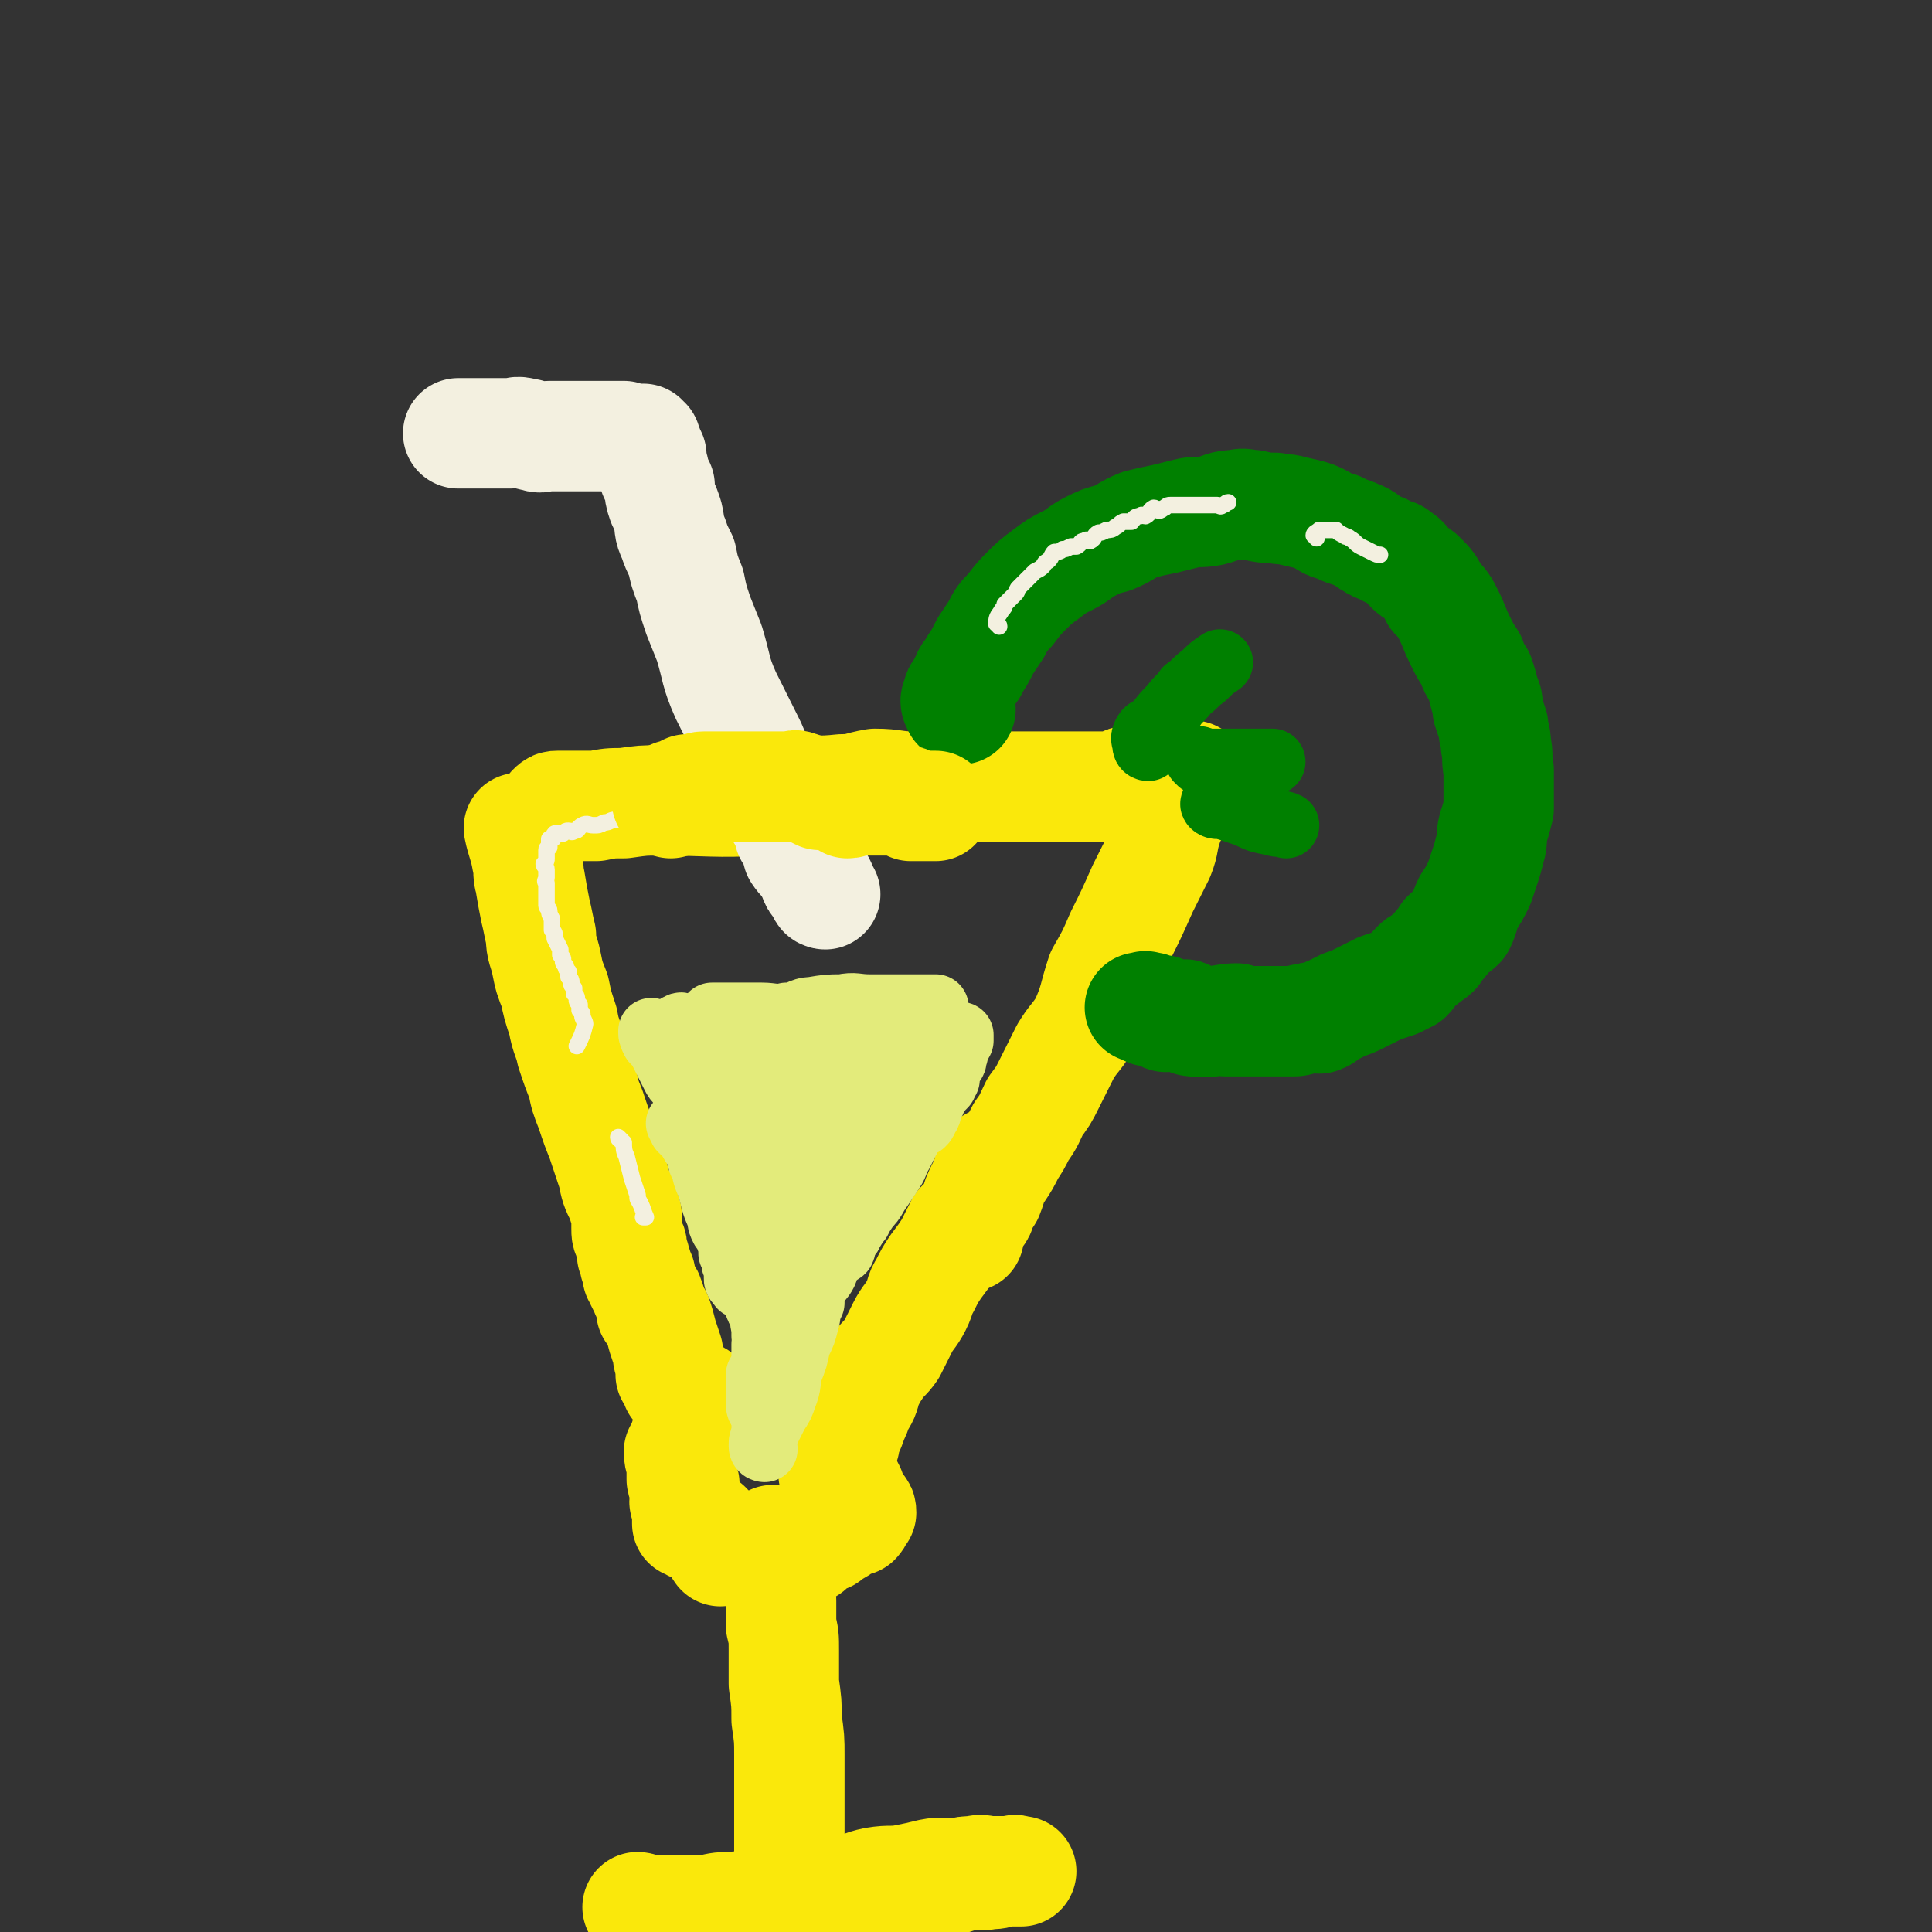 <svg viewBox='0 0 700 700' version='1.1' xmlns='http://www.w3.org/2000/svg' xmlns:xlink='http://www.w3.org/1999/xlink'><rect x="0" y="0" width="700" height="700" fill="#333333" stroke="none"/><g fill='none' stroke='rgb(250,232,11)' stroke-width='40' stroke-linecap='round' stroke-linejoin='round'><path d='M201,294c0,0 -1,0 -1,-1 1,-1 1,-1 2,-1 1,0 1,0 1,0 1,0 1,0 2,0 2,0 2,0 4,0 3,0 3,0 7,0 5,-1 5,-1 10,-1 7,-1 7,-1 13,-1 19,0 19,1 38,0 6,0 6,-2 11,-3 8,-1 8,0 17,-1 6,0 6,-1 12,-2 7,0 7,1 14,1 7,0 7,0 14,0 6,0 6,0 12,0 7,0 7,0 13,0 6,0 6,0 12,0 5,0 5,0 10,0 3,0 3,0 6,0 2,0 2,0 5,0 2,0 2,0 3,0 1,-1 1,-2 3,-2 2,-1 2,0 4,0 2,-1 2,-1 5,-2 2,0 2,0 5,0 2,0 2,0 4,0 1,0 1,0 2,0 1,0 1,0 2,0 0,0 0,0 0,0 1,0 1,0 1,0 0,0 0,0 0,0 0,0 0,0 0,0 -1,1 -1,1 -1,2 -1,0 -1,0 -1,0 -1,0 -1,1 -1,1 -1,1 0,2 -1,2 0,2 -1,1 -1,3 -1,2 -1,2 -1,4 -2,3 -2,3 -3,6 -2,6 -1,6 -3,11 -3,6 -3,6 -6,12 -4,9 -4,9 -8,17 -3,7 -3,7 -7,14 -3,9 -2,9 -6,18 -3,5 -4,5 -7,10 -3,6 -3,6 -6,12 -2,4 -2,4 -5,8 -2,4 -2,5 -5,9 -2,4 -2,4 -4,7 -2,4 -2,4 -4,7 -3,4 -2,4 -4,9 -2,3 -2,3 -3,6 -1,2 -2,2 -3,4 0,1 -1,1 -1,2 -1,1 0,2 -1,2 0,0 0,-1 0,-1 0,1 0,1 0,2 0,0 1,0 1,0 '/><path d='M189,301c0,0 -1,-1 -1,-1 1,5 2,6 3,12 1,4 0,4 1,7 1,6 1,6 2,11 1,4 1,5 2,9 0,5 1,5 2,10 1,5 1,5 3,10 1,5 1,5 3,11 1,6 2,6 3,11 2,6 2,6 4,11 1,5 1,5 3,10 2,6 2,6 4,11 2,6 2,6 4,12 1,5 1,5 3,9 1,3 1,3 2,6 0,3 0,3 0,5 0,2 0,2 1,4 0,2 1,1 1,3 0,1 0,1 0,2 0,1 0,1 1,2 0,1 0,1 0,2 1,1 1,1 1,2 0,1 0,1 0,2 0,0 1,0 1,0 0,1 0,1 0,2 1,2 1,2 2,4 0,1 1,1 1,2 1,2 1,3 1,5 1,1 1,1 2,2 1,3 1,3 2,7 1,3 1,3 2,6 0,2 0,2 1,4 0,2 0,2 0,4 1,0 1,0 2,1 0,1 0,1 0,2 0,0 0,1 0,1 0,0 0,0 0,0 1,-1 1,-1 2,0 1,1 0,1 1,3 '/><path d='M361,422c0,0 0,-1 -1,-1 -1,0 -1,1 -1,2 -1,1 -1,1 -1,3 -1,2 -1,2 -2,4 -2,4 -2,4 -3,8 -2,3 -2,3 -5,6 -2,4 -2,4 -4,8 -2,3 -2,3 -5,7 -2,3 -2,3 -4,7 -2,3 -1,3 -3,7 -2,4 -3,4 -5,8 -2,4 -2,4 -4,8 -2,3 -3,3 -5,6 -2,3 -2,3 -4,7 -1,4 -1,4 -3,7 -1,3 -1,3 -2,5 -1,3 -1,3 -2,5 -1,2 -1,2 -1,4 -1,2 -1,2 -1,4 0,1 0,1 -1,2 0,1 0,1 0,2 0,0 -1,0 -1,0 0,0 0,0 0,1 0,0 0,0 -1,1 0,1 0,1 0,1 0,1 1,0 1,0 '/><path d='M254,507c0,0 0,0 -1,-1 0,0 0,1 -1,1 0,0 0,0 0,0 0,1 0,1 0,2 -1,1 0,1 0,2 -1,1 -1,1 -1,2 -1,1 -1,1 -1,3 -1,1 -1,1 -1,3 -1,2 -1,2 -1,4 -1,1 -1,1 -1,2 0,1 0,1 0,2 0,0 -1,-1 -1,-1 0,3 1,3 1,6 0,2 0,2 0,4 0,1 1,1 1,2 0,1 0,1 0,2 1,2 0,2 0,4 0,1 1,1 1,2 0,1 0,1 0,2 0,1 0,1 0,2 0,1 0,1 0,2 1,0 1,-1 1,-1 0,0 1,0 1,0 0,1 0,1 0,2 0,0 0,0 1,0 0,0 0,0 0,0 1,0 1,0 2,0 1,0 1,0 2,0 1,1 1,1 1,2 2,4 2,4 4,7 '/><path d='M297,522c0,-1 -1,-2 -1,-1 1,1 2,1 3,3 1,2 1,2 2,4 1,2 1,2 3,4 1,2 1,3 2,5 1,1 1,1 2,3 1,3 1,3 3,6 0,0 0,0 0,0 1,1 1,1 1,2 -1,1 -1,2 -2,3 -1,0 -2,0 -2,0 -2,1 -2,1 -3,2 -1,1 -1,1 -3,2 -2,1 -2,2 -3,2 -1,0 -2,-1 -3,0 -1,0 -1,1 -1,2 -1,1 -1,0 -1,1 0,0 0,0 -1,1 '/><path d='M282,561c0,0 -1,-1 -1,-1 -1,-1 -1,-2 -1,-2 0,1 1,2 1,4 1,4 1,4 1,7 0,5 0,5 1,11 0,4 0,4 0,9 1,4 1,4 1,9 0,6 0,6 0,12 1,7 1,7 1,13 1,7 1,7 1,13 0,6 0,6 0,13 0,7 0,7 0,14 0,7 0,7 0,14 0,6 1,6 0,12 0,4 0,4 0,9 0,3 0,3 0,6 0,3 0,3 0,7 0,1 0,1 0,3 0,4 1,4 1,7 0,2 -1,2 -1,3 0,2 1,2 1,4 0,2 0,3 0,5 0,2 0,2 1,4 0,1 -1,1 0,1 0,2 0,2 0,3 0,0 0,1 0,1 0,0 0,0 1,0 0,-1 0,0 0,0 '/><path d='M232,692c0,0 -1,-1 -1,-1 1,0 2,1 3,1 2,0 2,0 4,0 2,0 2,0 4,0 3,0 3,0 6,0 4,0 4,0 9,0 4,-1 4,-1 9,-1 5,-1 6,0 11,-1 5,-1 5,-1 10,-2 4,-2 4,-2 9,-3 5,-1 6,0 11,0 5,-1 5,-2 10,-3 6,-1 6,0 11,-1 5,-1 5,-1 9,-2 5,-1 5,0 9,0 4,-1 4,-1 7,-1 3,-1 3,0 6,0 2,0 2,0 4,0 2,0 2,0 3,0 1,0 1,0 2,0 1,0 1,0 1,0 1,0 1,0 1,0 0,0 -1,0 -1,0 -1,0 -1,-1 -2,0 -2,0 -2,0 -4,0 -2,1 -2,1 -5,1 -3,1 -3,0 -6,0 -4,1 -4,1 -7,2 -4,1 -5,1 -9,1 -5,1 -5,2 -9,3 -6,1 -6,1 -11,2 -5,1 -5,1 -10,3 -4,1 -4,2 -9,2 -4,1 -4,-1 -8,0 -3,0 -3,1 -6,2 -4,0 -4,0 -7,1 -3,1 -3,1 -6,2 -2,0 -2,0 -5,0 -2,0 -2,0 -4,0 -1,0 -1,0 -3,0 -1,0 0,1 -1,2 0,0 0,0 -1,0 -1,0 -1,0 -1,0 0,0 0,0 -1,0 0,0 0,0 -1,0 0,0 0,0 -1,0 0,0 0,0 0,0 0,0 1,0 1,0 '/></g>
<g fill='none' stroke='rgb(0,128,0)' stroke-width='40' stroke-linecap='round' stroke-linejoin='round'><path d='M348,257c0,0 -1,-1 -1,-1 -1,-2 -1,-2 0,-4 0,-1 0,-1 1,-2 1,-2 1,-2 2,-4 1,-3 2,-2 3,-5 2,-3 2,-3 4,-7 2,-3 2,-3 4,-6 2,-4 2,-4 5,-7 3,-4 3,-4 6,-7 3,-3 3,-3 7,-6 4,-3 4,-3 8,-5 4,-2 4,-3 8,-5 4,-2 4,-2 8,-3 5,-2 5,-3 10,-5 4,-1 4,-1 9,-2 4,-1 4,-1 8,-2 4,-1 4,0 9,-1 4,-1 4,-2 9,-2 3,-1 3,0 6,0 4,1 4,1 8,1 3,1 3,0 6,1 4,1 5,1 8,2 5,2 4,3 9,4 3,2 3,1 7,3 3,1 3,2 5,3 3,2 3,1 6,3 2,1 2,0 4,2 2,1 2,2 4,4 2,2 2,1 4,3 3,3 3,3 5,7 3,3 3,3 5,7 2,4 2,5 4,9 2,4 2,4 4,7 1,3 1,3 3,6 1,3 1,3 2,7 1,2 1,2 1,5 1,3 1,3 2,6 0,3 1,3 1,7 1,4 0,4 1,9 0,3 0,3 0,7 0,4 0,4 0,7 -1,4 -1,4 -2,7 -1,4 0,4 -1,7 -1,4 -1,4 -2,7 -1,3 -1,3 -2,6 -2,4 -2,4 -4,7 -2,4 -1,4 -3,8 -2,2 -3,2 -5,4 -1,2 -1,2 -3,4 -1,2 -1,2 -4,4 -2,2 -2,1 -4,3 -2,2 -1,2 -3,4 -2,1 -2,1 -4,2 -3,1 -3,1 -6,2 -2,1 -2,1 -4,2 -2,1 -2,1 -4,2 -2,1 -2,1 -5,2 -2,1 -2,1 -4,2 -3,1 -2,2 -5,3 -2,0 -2,-1 -4,0 -3,0 -3,1 -5,1 -2,0 -2,0 -5,0 -2,0 -2,0 -4,0 -2,0 -2,0 -4,0 -1,0 -1,0 -3,0 -2,0 -2,0 -3,0 -2,0 -2,0 -4,0 -1,0 -2,0 -2,0 0,0 5,-1 4,-1 -5,0 -9,2 -16,1 -2,0 -1,-2 -2,-2 -1,-1 -1,0 -2,0 0,0 0,0 -1,0 0,0 0,0 -1,0 -1,0 -1,0 -2,0 -1,0 -2,1 -2,0 -1,0 -1,-2 -1,-2 -1,0 -2,0 -3,0 0,1 0,0 -1,0 0,0 -1,1 -1,0 -1,0 0,-1 -1,-1 0,-1 0,0 -1,0 0,0 0,0 -1,0 0,0 0,0 0,0 0,0 1,0 2,0 1,0 1,0 2,0 '/></g>
<g fill='none' stroke='rgb(0,128,0)' stroke-width='24' stroke-linecap='round' stroke-linejoin='round'><path d='M416,271c0,0 -1,0 -1,-1 0,-2 -1,-2 0,-4 1,-2 2,-1 4,-3 3,-4 3,-4 6,-7 2,-3 3,-3 5,-6 3,-2 3,-3 6,-5 3,-3 3,-3 6,-5 '/><path d='M435,276c0,0 -1,-1 -1,-1 1,0 2,1 3,1 3,0 3,0 6,0 5,0 5,0 9,0 5,0 5,0 9,0 '/><path d='M441,292c-1,0 -2,-1 -1,-1 2,1 3,1 6,2 3,1 3,1 6,2 4,2 4,2 9,3 3,1 3,0 5,1 '/></g>
<g fill='none' stroke='rgb(227,235,123)' stroke-width='24' stroke-linecap='round' stroke-linejoin='round'><path d='M263,369c0,0 -1,-1 -1,-1 -1,0 -1,0 -1,0 -1,0 -1,0 -1,0 -1,0 -1,0 -2,0 0,0 0,0 0,0 0,0 0,0 0,0 1,0 1,0 2,0 2,0 2,0 3,0 3,0 3,0 5,0 4,0 4,0 8,0 4,0 5,1 9,0 5,0 5,-2 9,-2 6,-1 6,-1 11,-1 5,-1 5,0 10,0 5,0 5,0 10,0 3,0 3,0 5,0 3,0 3,0 5,0 1,0 1,0 3,0 0,0 1,0 1,0 0,0 -1,0 -1,0 -4,1 -4,1 -8,3 -5,1 -5,0 -10,2 -15,5 -15,5 -30,10 -6,2 -6,2 -13,4 -6,1 -6,1 -11,2 -2,0 -2,0 -4,0 -1,0 -1,0 -1,0 0,0 -1,0 -1,0 0,0 0,1 0,1 -1,1 -1,2 -1,2 0,0 0,-1 1,-1 1,0 1,0 2,0 1,0 1,0 2,0 3,0 3,0 5,0 3,0 3,0 6,0 4,0 4,0 8,0 5,0 5,0 9,0 5,0 5,0 9,0 9,0 9,0 17,0 2,0 2,-1 5,-1 2,-1 2,-1 4,-1 1,0 1,0 2,0 1,0 2,0 2,0 -1,0 -2,0 -3,0 -3,0 -3,1 -6,0 -4,-1 -4,-2 -8,-2 -5,-1 -5,1 -9,0 -5,0 -5,0 -10,-1 -5,-1 -5,-2 -10,-3 -7,-1 -7,-2 -14,-3 -3,0 -3,0 -6,0 -2,0 -2,0 -5,0 -4,1 -4,1 -8,2 -2,1 -2,1 -4,2 -1,0 -1,0 -1,0 -1,0 -1,0 -1,0 0,0 -1,0 -1,0 0,0 1,0 1,0 1,0 1,0 3,0 2,0 2,0 5,0 9,0 9,0 19,0 5,0 5,0 10,0 15,-2 15,-1 30,-3 5,-1 4,-2 9,-3 0,0 0,1 1,0 0,0 -1,-1 -1,-1 0,0 1,2 0,2 -1,0 -1,-1 -3,-2 -2,-1 -2,0 -5,0 -4,-1 -3,-2 -7,-3 -6,-1 -6,-2 -12,-2 -6,0 -6,1 -13,1 -4,0 -4,0 -9,0 -2,0 -2,0 -4,0 -1,0 -1,0 -1,0 -2,0 -2,0 -3,0 -1,0 -2,0 -3,0 -1,0 -1,1 -3,2 -1,0 -1,0 -3,0 -1,0 -1,0 -3,0 -1,0 -1,0 -3,0 -1,0 -1,0 -2,0 -1,0 -1,-1 -2,0 -1,0 -1,1 -2,2 -1,0 -1,0 -2,0 -1,0 -1,0 -2,0 -1,0 -1,0 -2,0 -1,0 -1,0 -1,0 0,0 0,0 -1,0 0,0 0,-1 0,0 0,1 0,1 1,3 1,1 1,1 2,2 1,1 1,1 1,2 1,2 1,2 2,4 1,2 1,2 2,4 1,2 1,2 3,4 1,3 1,3 3,5 1,2 1,2 2,4 1,2 1,2 2,4 1,3 1,2 2,5 1,1 1,1 1,3 1,3 1,3 1,5 0,2 0,2 1,4 0,1 0,1 0,2 1,1 1,1 1,2 1,3 1,3 1,5 0,0 -1,0 0,1 0,1 0,1 1,2 0,1 0,1 0,2 0,1 0,1 0,2 0,1 1,1 1,2 0,1 0,1 1,3 0,1 0,1 0,2 1,1 1,1 1,2 1,0 1,0 1,0 1,1 0,1 1,2 0,1 0,1 0,2 1,1 1,1 2,2 0,1 0,1 0,2 1,1 1,1 1,2 1,1 1,1 2,2 0,2 0,2 0,4 1,1 1,1 2,2 0,2 0,2 0,4 1,2 0,3 1,4 0,1 1,1 1,2 1,2 0,2 1,5 0,1 0,1 0,3 1,1 1,1 0,3 0,4 0,4 0,8 0,1 0,1 0,2 -1,1 -1,1 -1,2 0,1 0,1 0,2 0,1 -1,3 -1,2 0,-1 0,-5 0,-5 0,0 0,2 0,5 0,1 0,1 0,1 0,1 0,1 0,2 0,1 0,1 0,2 0,2 0,2 1,3 1,2 1,2 1,5 '/><path d='M277,525c0,0 -1,0 -1,-1 0,-2 0,-2 1,-4 1,-2 1,-2 2,-4 1,-2 1,-2 2,-4 2,-3 2,-3 3,-6 2,-5 1,-5 2,-9 2,-5 2,-5 3,-10 2,-4 2,-4 3,-8 1,-3 0,-3 2,-7 0,-3 0,-3 1,-6 1,-2 1,-2 2,-5 1,-2 2,-2 2,-4 2,-4 1,-4 3,-7 0,-2 0,-2 1,-3 1,-2 1,-2 2,-4 0,-2 0,-3 1,-4 1,-3 1,-3 3,-5 1,-2 1,-2 3,-4 2,-2 2,-2 3,-4 2,-2 2,-2 4,-4 1,-2 2,-1 3,-3 2,-1 2,-2 4,-3 1,-2 1,-2 2,-3 2,-2 1,-2 3,-4 1,-1 1,-1 3,-2 1,-1 1,-1 1,-2 2,-2 1,-2 2,-5 1,-1 1,-1 1,-2 1,-2 1,-1 2,-3 1,-1 1,-1 2,-2 0,-1 0,-1 1,-2 0,-2 0,-2 0,-4 1,-1 1,-1 2,-2 1,-1 0,-1 1,-3 0,-1 0,-1 1,-3 0,-1 0,-1 1,-2 0,0 0,0 0,-1 0,0 0,-1 0,-1 -1,0 -1,0 -2,0 0,1 0,2 0,2 -1,0 -1,0 -2,0 -1,1 -1,2 -3,2 -2,2 -3,2 -6,3 -3,1 -3,2 -8,2 -3,1 -3,0 -7,0 -3,1 -3,1 -7,2 -3,1 -3,1 -6,1 -4,1 -4,0 -8,1 -4,0 -4,1 -8,2 -4,0 -4,0 -8,0 -3,0 -4,-1 -7,0 -3,0 -3,1 -6,2 -2,0 -2,-1 -4,-1 -1,0 -1,0 -3,0 -1,0 -1,0 -2,0 -1,0 -1,0 -1,0 -1,0 -1,0 -1,0 0,0 0,0 -1,0 0,0 0,0 0,0 0,1 0,1 0,2 0,0 1,0 1,0 1,1 1,1 2,2 2,2 2,1 4,3 2,1 1,2 3,3 2,2 2,1 4,2 2,2 2,2 4,4 3,3 4,3 7,5 2,3 2,3 5,6 5,5 4,5 9,10 1,1 1,1 2,1 1,0 2,0 2,0 -1,0 -1,0 -2,0 -1,0 -1,0 -2,0 -2,-1 -2,-1 -4,-2 -3,-1 -2,-1 -6,-2 -4,-2 -4,-2 -8,-3 -3,-1 -3,-1 -7,-2 -3,-1 -3,-1 -7,-2 -2,-1 -2,-1 -5,-2 -2,-1 -2,-1 -5,-2 -1,-1 -2,-1 -3,-2 -2,-1 -1,-2 -3,-2 -1,-1 -1,0 -2,-1 0,0 0,-1 -1,-2 0,0 0,0 0,0 1,2 1,2 2,3 2,2 2,2 3,4 2,3 2,3 3,7 2,4 1,4 3,8 2,6 1,6 4,12 0,2 0,2 1,4 1,1 1,1 2,2 0,2 0,2 1,4 0,1 0,1 0,3 1,1 1,1 1,3 0,1 0,0 1,2 0,1 0,1 0,2 0,1 0,1 0,2 0,1 0,1 1,2 0,0 0,-1 0,-1 1,1 0,2 1,2 1,0 1,-1 2,-1 3,-2 3,-2 6,-3 3,-1 3,-1 6,-2 3,-2 3,-2 7,-4 3,-2 3,-2 6,-5 3,-3 3,-4 6,-8 3,-3 3,-3 5,-6 3,-2 3,-2 5,-5 3,-3 3,-3 5,-7 3,-3 3,-3 5,-6 3,-4 2,-4 5,-7 2,-3 2,-2 4,-5 2,-3 2,-3 3,-6 2,-2 2,-2 3,-4 1,-2 1,-2 2,-3 1,-1 1,-1 2,-2 0,-1 0,-1 1,-1 0,0 0,0 0,0 0,0 -1,0 -1,0 -1,1 0,2 -1,3 -1,2 -1,2 -2,4 -1,1 -1,1 -2,3 -2,2 -2,2 -3,4 -2,3 -2,3 -3,5 -2,4 -2,4 -4,8 -2,3 -1,3 -3,6 -2,3 -2,3 -4,6 -3,4 -2,4 -5,7 -2,3 -2,3 -3,5 -2,2 -1,2 -3,4 0,2 -1,1 -2,2 -1,2 0,3 -1,5 -1,1 -2,0 -2,1 -2,2 -2,2 -3,3 -2,2 -1,3 -2,5 -1,1 -2,2 -2,2 1,0 3,-3 3,-4 0,0 -2,2 -4,3 0,1 0,-1 0,-1 -1,1 -1,2 -1,2 0,0 0,-1 0,-1 0,-3 0,-3 0,-5 0,-2 0,-2 1,-5 0,-4 0,-4 1,-8 1,-4 1,-4 2,-7 0,-4 1,-4 1,-9 1,-3 1,-4 2,-7 1,-4 2,-4 3,-7 1,-3 0,-4 2,-7 1,-2 1,-2 2,-3 2,-4 1,-4 3,-7 1,-2 2,-2 3,-3 2,-2 1,-2 3,-3 1,-1 1,-1 2,-2 1,-1 0,-2 1,-2 0,-1 0,0 0,0 1,0 1,0 1,0 0,0 -1,-1 -1,0 -1,1 -1,1 -1,3 -1,2 -1,2 -2,4 -2,2 -2,2 -3,5 -2,4 -2,4 -4,8 -2,4 -2,4 -4,9 -2,4 -2,4 -5,9 -2,5 -2,5 -5,10 -2,4 -3,3 -5,7 -2,3 -2,3 -4,6 -1,2 -1,2 -3,4 -1,2 -1,2 -2,4 0,0 -1,0 -1,0 0,1 0,1 -1,2 0,0 0,1 0,1 0,-1 0,-2 1,-3 0,0 0,0 1,0 1,-2 1,-3 2,-6 1,-4 1,-4 1,-9 1,-5 1,-5 2,-9 0,-4 1,-4 1,-8 0,-3 0,-3 0,-6 0,-3 0,-3 1,-6 0,-2 0,-2 0,-4 1,-2 1,-2 1,-4 0,-1 0,-1 1,-2 0,-1 0,-1 0,-2 0,-1 0,-1 0,-2 0,0 -1,1 -1,1 0,3 0,3 -1,6 0,4 0,4 -1,8 -1,6 -1,6 -2,12 -1,6 -2,6 -3,11 -2,4 -2,4 -3,8 -1,3 -1,3 -2,6 0,3 0,3 -1,6 0,2 -1,2 -1,4 -1,2 0,2 0,4 0,1 -1,1 -1,2 0,1 0,1 0,3 0,1 0,1 0,2 0,1 0,2 0,2 0,-1 0,-3 0,-5 -1,-1 -1,-1 -1,-2 -1,-3 -1,-3 -2,-5 -1,-3 -1,-3 -2,-6 -2,-9 -2,-9 -4,-18 -1,-5 -1,-5 -1,-11 -1,-4 -1,-4 -1,-8 -1,-3 -1,-3 -1,-6 -1,-2 0,-2 0,-4 0,0 0,0 0,-1 0,-1 0,-2 0,-2 0,1 -1,2 -1,3 0,1 0,1 0,2 1,5 1,5 2,9 2,7 2,7 3,14 2,7 1,7 3,14 '/></g>
<g fill='none' stroke='rgb(243,240,224)' stroke-width='6' stroke-linecap='round' stroke-linejoin='round'><path d='M246,298c0,-1 0,-1 -1,-1 0,-1 0,0 -1,0 -2,0 -2,0 -3,0 -1,0 -1,0 -2,0 -2,0 -2,0 -4,0 -2,0 -2,0 -4,0 -2,0 -2,0 -4,0 -2,0 -2,0 -4,0 -2,0 -2,1 -4,1 -2,1 -2,1 -4,1 -2,0 -2,-1 -4,0 -2,1 -1,2 -3,2 -1,1 -1,0 -2,0 -1,0 -1,0 -2,1 -1,0 -1,0 -2,0 0,1 -1,0 -1,0 -1,1 0,2 -1,2 0,0 0,0 0,0 -1,0 -1,0 -1,0 0,1 0,2 0,3 0,0 -1,0 -1,1 0,2 0,2 0,3 0,1 0,1 -1,2 0,1 1,1 1,2 0,2 0,2 0,3 0,1 -1,1 0,2 0,1 0,1 0,2 0,1 0,1 0,2 0,2 0,2 0,4 0,1 1,1 1,2 0,1 0,1 1,3 0,2 0,2 0,4 1,1 1,1 1,3 1,2 1,2 2,4 0,1 0,1 0,2 1,1 1,1 1,2 0,1 0,1 1,2 0,1 0,1 1,2 0,1 0,1 0,2 1,1 1,1 1,2 0,1 0,1 1,2 0,1 0,1 0,2 1,1 1,1 1,2 0,1 0,1 1,2 0,1 0,1 0,2 1,1 1,1 1,2 0,1 1,2 1,3 -1,4 -1,4 -3,8 '/><path d='M225,413c0,0 -1,-1 -1,-1 0,1 1,1 2,2 0,2 0,3 1,5 1,4 1,4 2,8 1,3 1,3 2,6 0,2 0,1 1,3 1,2 1,3 2,5 0,0 -1,0 -1,0 '/><path d='M362,227c0,-1 -1,-1 -1,-1 0,-3 1,-3 2,-5 1,-1 1,-1 1,-2 1,-1 1,-1 2,-2 1,-1 1,-1 2,-2 1,-1 0,-1 1,-2 1,-1 1,-1 2,-2 1,-1 1,-1 2,-2 1,-1 1,-1 2,-2 2,-1 2,-1 3,-2 1,-2 1,-1 2,-2 1,-1 1,-2 2,-3 1,0 2,0 3,-1 1,0 1,0 3,-1 1,0 1,0 2,0 2,-1 1,-2 3,-2 1,-1 1,0 2,0 2,-1 1,-2 3,-3 1,0 1,0 3,-1 1,0 2,0 3,-1 2,-1 1,-1 3,-2 1,0 2,0 3,0 1,-1 1,-2 3,-2 1,-1 1,0 2,0 2,-1 1,-2 3,-3 1,0 1,1 2,1 1,0 1,-1 2,-1 1,-1 1,-1 3,-1 1,0 1,0 2,0 1,0 1,0 3,0 1,0 1,0 3,0 1,0 1,0 3,0 0,0 0,0 1,0 1,0 1,0 2,0 1,0 1,0 2,0 1,0 1,1 2,0 1,0 1,-1 2,-1 '/><path d='M477,195c0,-1 -1,-1 -1,-1 0,-1 1,-1 2,-2 1,0 1,0 2,0 0,0 0,0 1,0 0,0 0,0 1,0 1,0 1,0 2,0 1,1 1,1 3,2 1,1 1,0 2,1 2,1 2,2 4,3 2,1 2,1 4,2 2,1 2,1 3,1 '/></g>
<g fill='none' stroke='rgb(243,240,224)' stroke-width='40' stroke-linecap='round' stroke-linejoin='round'><path d='M299,324c0,0 -1,0 -1,-1 -1,-1 0,-2 -1,-3 0,0 0,0 -1,0 0,0 -1,-1 -1,-2 -1,-2 -1,-2 -2,-4 -2,-3 -2,-2 -4,-5 -1,-4 -1,-4 -3,-7 -1,-4 -1,-4 -3,-7 -2,-5 -2,-5 -5,-10 -2,-4 -2,-5 -4,-9 -1,-4 -1,-4 -3,-8 -4,-8 -4,-8 -8,-16 -4,-9 -3,-9 -6,-19 -2,-5 -2,-5 -4,-10 -2,-6 -2,-6 -3,-11 -2,-5 -2,-5 -3,-10 -2,-4 -2,-4 -3,-7 -2,-4 -1,-4 -2,-8 -1,-3 -1,-3 -2,-5 -1,-3 -1,-3 -1,-6 -1,-2 -1,-2 -2,-4 0,-2 0,-2 -1,-4 0,-1 0,-1 0,-3 -1,-1 -1,-1 -1,-2 0,-1 -1,-1 -1,-1 0,-1 0,-1 0,-2 -1,0 -1,-1 -1,-1 0,0 0,1 0,1 0,0 0,0 -1,0 0,0 0,0 0,0 -1,0 -1,0 -1,0 0,0 0,0 -1,0 -1,0 -1,0 -1,0 -2,0 -1,-1 -3,-2 -1,0 -1,0 -2,0 -2,0 -2,0 -5,0 -1,0 -1,0 -3,0 -2,0 -2,0 -4,0 -2,0 -2,0 -4,0 -3,0 -3,0 -5,0 -2,0 -2,0 -4,0 -3,0 -3,1 -5,0 -2,0 -2,-1 -4,-1 -3,-1 -3,0 -5,0 -2,0 -2,0 -4,0 -2,0 -2,0 -4,0 -1,0 -1,0 -3,0 -1,0 -1,0 -2,0 -2,0 -2,0 -3,0 0,0 0,0 -1,0 0,0 0,0 -1,0 -1,0 -1,0 -1,0 0,0 0,0 0,0 1,0 1,0 2,0 '/></g>
<g fill='none' stroke='rgb(250,232,11)' stroke-width='40' stroke-linecap='round' stroke-linejoin='round'><path d='M243,291c-1,-1 -2,-1 -1,-1 0,-1 1,-1 2,-2 1,0 1,0 2,0 1,-1 1,-1 3,-2 1,0 1,1 3,0 1,0 1,-1 3,-1 2,0 2,0 3,0 2,0 2,0 4,0 2,0 2,0 4,0 2,0 2,0 5,0 2,0 2,0 4,0 2,0 2,0 4,0 1,0 1,0 3,0 2,0 2,0 4,0 2,0 2,-1 3,0 2,0 2,1 4,1 2,1 2,1 4,2 1,0 1,0 2,0 2,0 2,0 3,0 2,0 2,0 3,0 1,1 1,2 2,3 2,0 2,-1 3,-1 1,0 1,0 2,0 1,0 1,0 3,0 1,0 1,0 2,0 1,0 1,0 2,0 1,0 1,0 2,0 2,0 2,0 3,0 1,0 1,0 2,0 1,0 1,0 2,0 1,0 1,1 2,2 1,0 1,0 2,0 1,0 1,0 1,0 1,0 1,0 2,0 2,0 2,0 4,0 0,0 0,0 0,0 '/></g>
</svg>